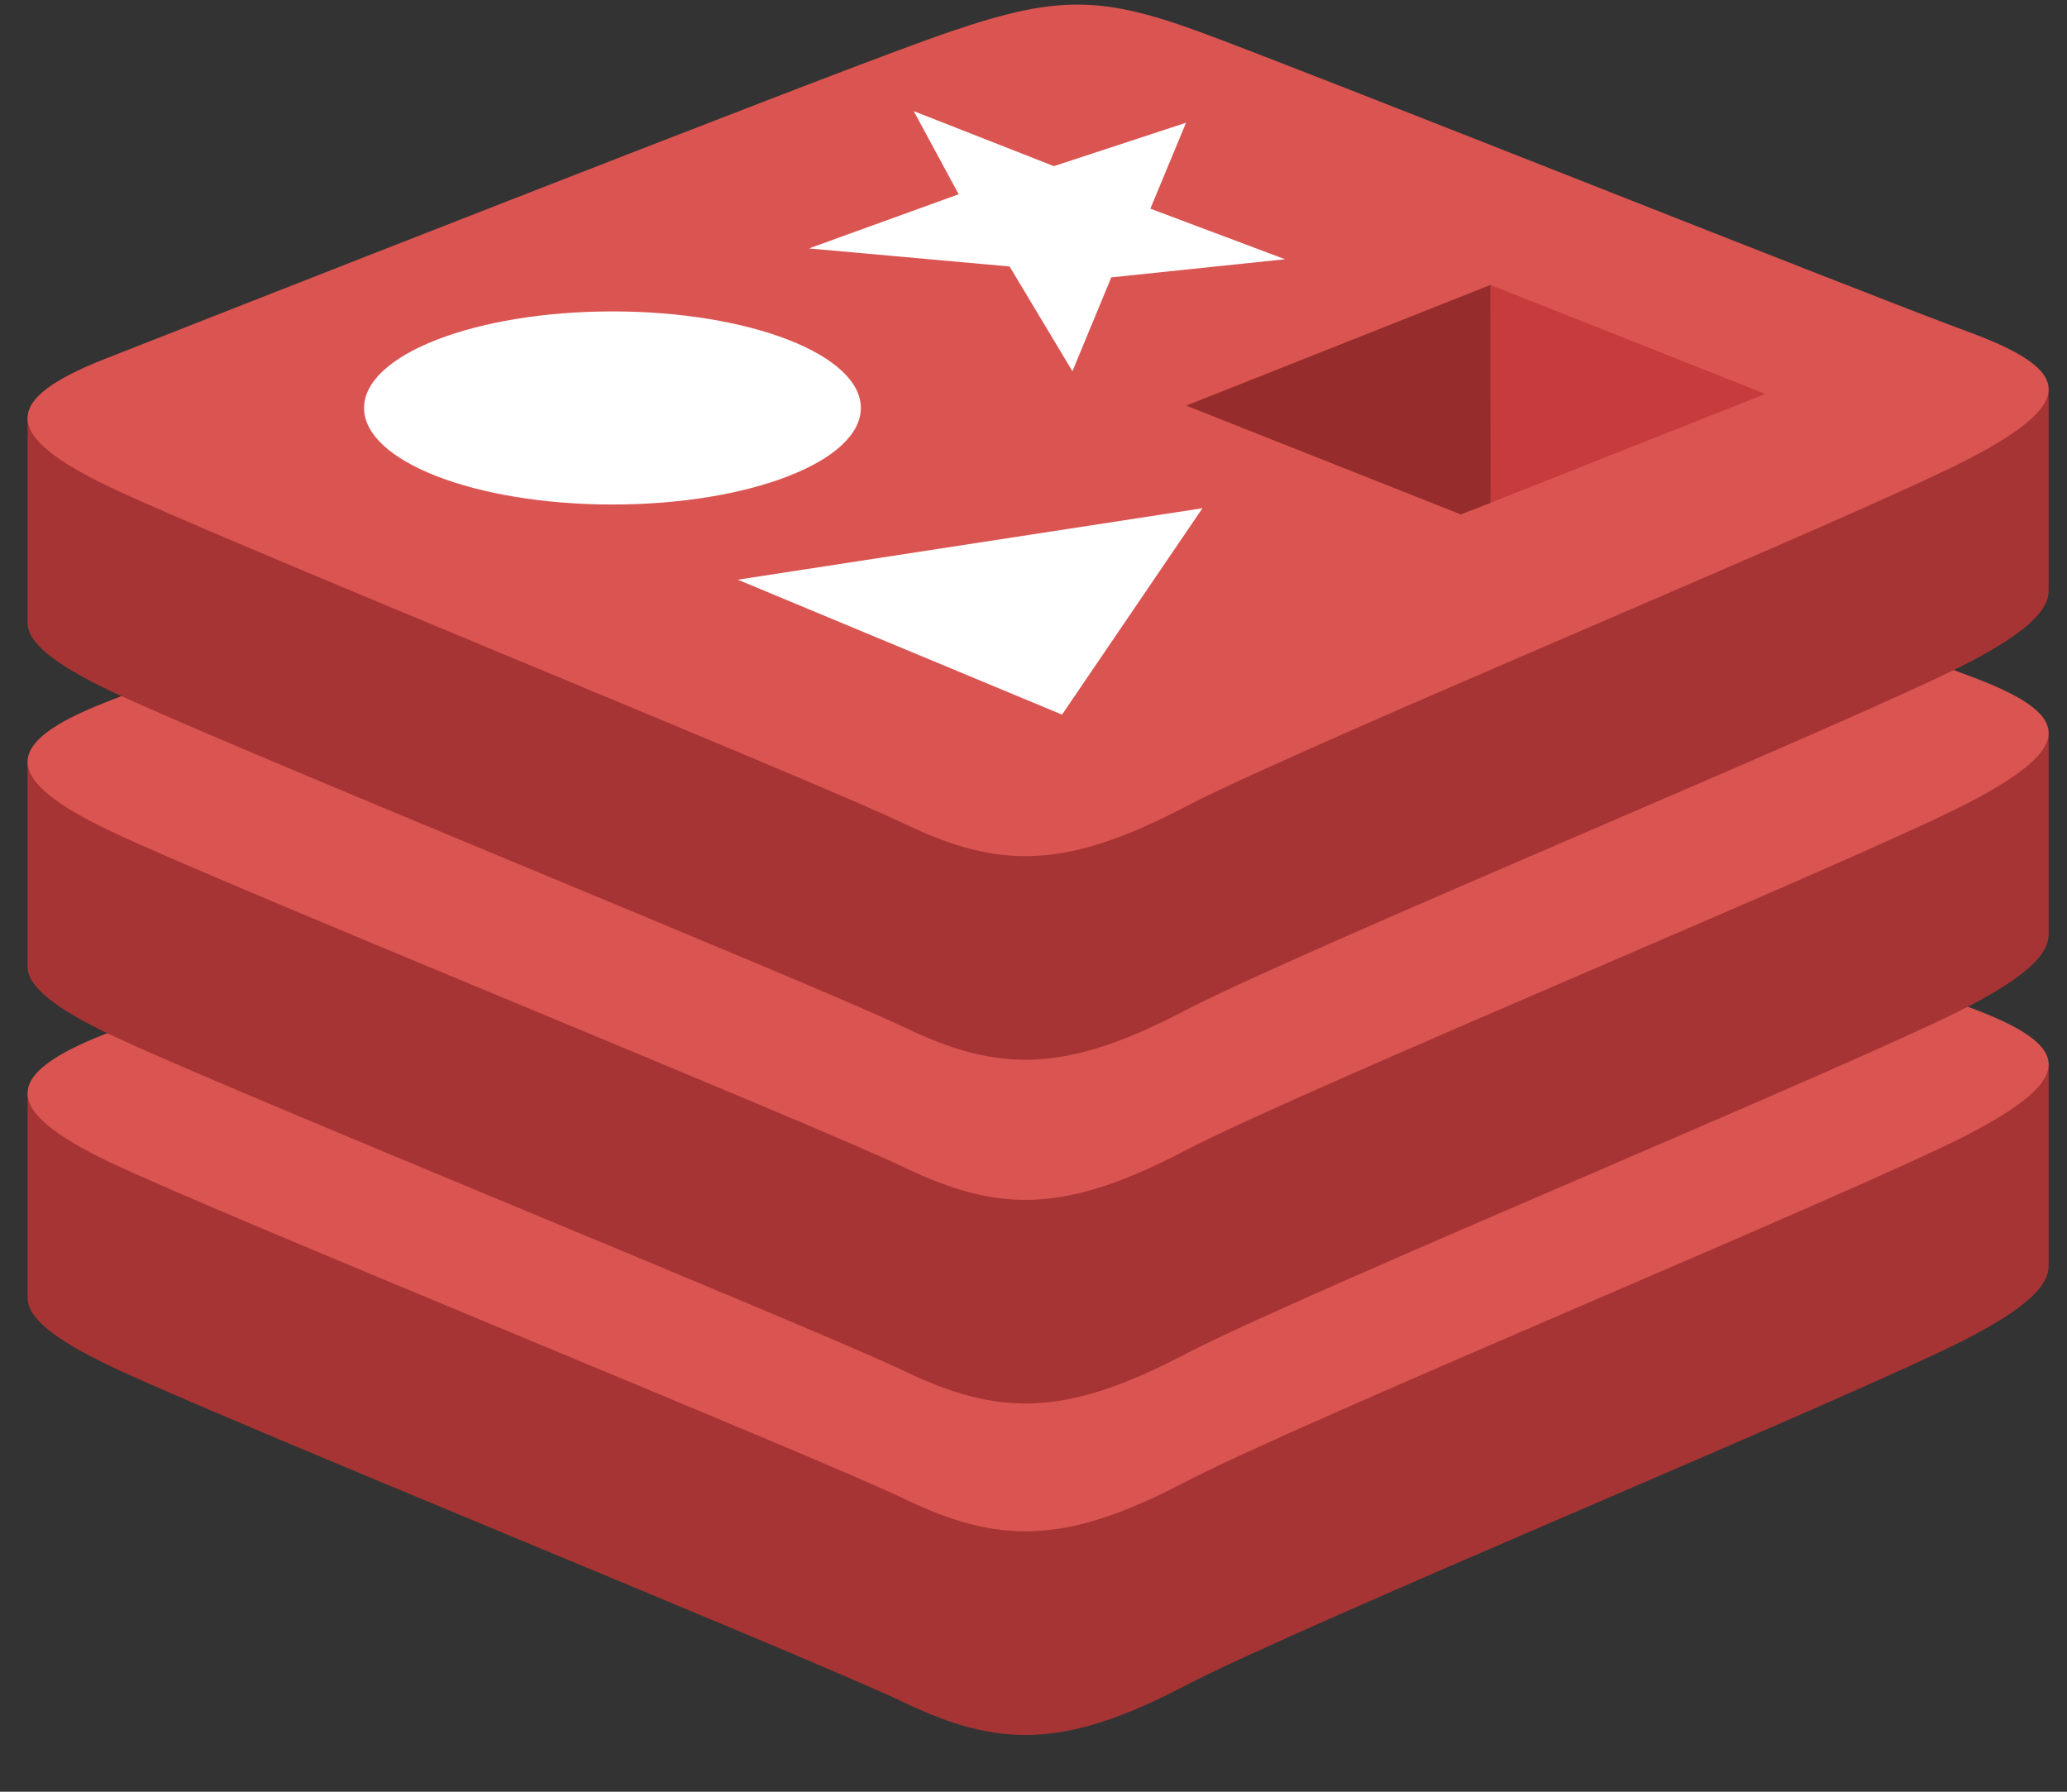 <svg xmlns="http://www.w3.org/2000/svg" width="30" height="26" viewBox="0 0 30 26" fill="none">
  <rect x="0" y="0" width="30" height="26" fill="#333333" stroke="none"/>
  <path d="M28.584 19.407C27.019 20.225 18.91 23.567 17.183 24.47C15.457 25.372 14.498 25.363 13.134 24.71C11.77 24.056 3.14 20.561 1.586 19.817C0.809 19.444 0.4 19.13 0.4 18.833V15.861C0.4 15.861 11.635 13.409 13.449 12.757C15.262 12.104 15.892 12.081 17.435 12.647C18.979 13.214 28.208 14.884 29.733 15.444L29.733 18.374C29.733 18.668 29.381 18.99 28.584 19.407Z" fill="#A73434"/>
  <path d="M28.584 16.452C27.018 17.269 18.909 20.612 17.183 21.514C15.457 22.417 14.498 22.408 13.134 21.754C11.77 21.101 3.14 17.606 1.586 16.861C0.032 16.117 -0.001 15.604 1.526 15.005C3.053 14.405 11.635 11.029 13.449 10.377C15.263 9.725 15.892 9.701 17.435 10.268C18.979 10.835 27.039 14.051 28.565 14.611C30.09 15.172 30.149 15.634 28.584 16.452Z" fill="#DA5551"/>
  <path d="M28.584 14.597C27.019 15.415 18.91 18.758 17.183 19.66C15.457 20.562 14.498 20.553 13.134 19.9C11.77 19.247 3.14 15.752 1.586 15.007C0.809 14.634 0.4 14.321 0.4 14.024V11.051C0.4 11.051 11.635 8.599 13.449 7.947C15.262 7.294 15.892 7.271 17.435 7.838C18.979 8.405 28.208 10.073 29.733 10.634L29.733 13.565C29.733 13.858 29.381 14.181 28.584 14.597Z" fill="#A73434"/>
  <path d="M28.584 11.642C27.018 12.46 18.909 15.802 17.183 16.705C15.457 17.607 14.498 17.598 13.134 16.945C11.77 16.291 3.14 12.796 1.586 12.052C0.032 11.307 -0.001 10.794 1.526 10.194C3.053 9.595 11.635 6.219 13.449 5.567C15.263 4.915 15.892 4.891 17.435 5.458C18.979 6.025 27.039 9.241 28.565 9.802C30.09 10.362 30.149 10.824 28.584 11.642Z" fill="#DA5551"/>
  <path d="M28.584 9.609C27.019 10.427 18.91 13.77 17.183 14.672C15.457 15.574 14.498 15.566 13.134 14.912C11.77 14.259 3.14 10.764 1.586 10.019C0.809 9.646 0.4 9.332 0.4 9.036V6.063C0.4 6.063 11.635 3.611 13.449 2.959C15.262 2.306 15.892 2.283 17.435 2.85C18.979 3.417 28.208 5.086 29.733 5.646L29.733 8.577C29.733 8.87 29.381 9.192 28.584 9.609Z" fill="#A73434"/>
  <path d="M28.584 6.654C27.018 7.472 18.909 10.815 17.183 11.717C15.456 12.619 14.497 12.61 13.134 11.957C11.77 11.303 3.14 7.809 1.586 7.064C0.031 6.319 -0.001 5.806 1.526 5.207C3.053 4.607 11.635 1.232 13.449 0.58C15.262 -0.073 15.892 -0.096 17.435 0.471C18.979 1.038 27.039 4.254 28.564 4.814C30.09 5.374 30.149 5.836 28.584 6.654Z" fill="#DA5551"/>
  <path d="M18.651 3.762L16.129 4.025L15.565 5.387L14.653 3.867L11.741 3.605L13.914 2.819L13.262 1.613L15.296 2.411L17.214 1.781L16.696 3.028L18.651 3.762ZM15.414 10.37L10.708 8.412L17.452 7.375L15.414 10.37ZM8.889 4.519C10.88 4.519 12.494 5.147 12.494 5.92C12.494 6.694 10.88 7.321 8.889 7.321C6.898 7.321 5.284 6.694 5.284 5.92C5.284 5.147 6.898 4.519 8.889 4.519Z" fill="white"/>
  <path d="M21.632 4.135L25.623 5.716L21.635 7.296L21.632 4.135Z" fill="#C83B3D"/>
  <path d="M17.216 5.886L21.632 4.135L21.635 7.296L21.202 7.465L17.216 5.886Z" fill="#962C2B"/>
</svg>